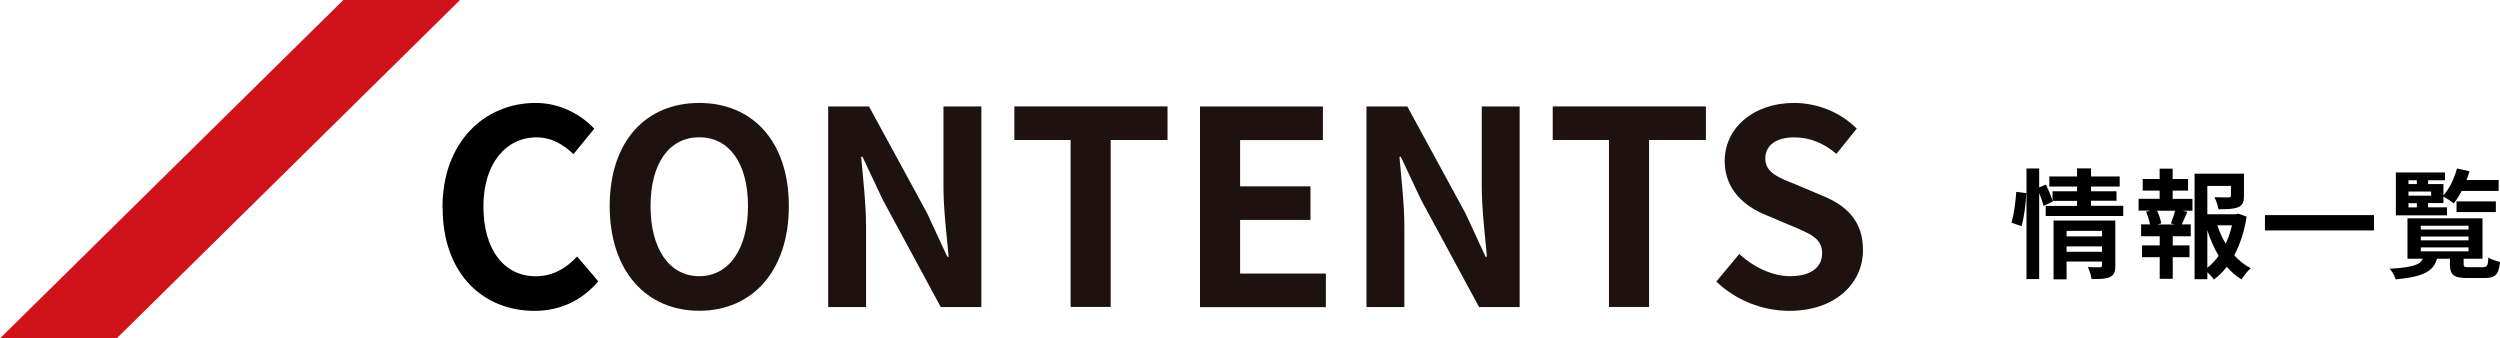 <?xml version="1.0" encoding="UTF-8"?>
<svg id="_レイヤー_2" data-name="レイヤー 2" xmlns="http://www.w3.org/2000/svg" viewBox="0 0 295.56 40">
  <defs>
    <style>
      .cls-1 {
        fill: #d0121b;
      }

      .cls-2 {
        fill: #1e1210;
      }

      .cls-3 {
        isolation: isolate;
      }
    </style>
  </defs>
  <g id="contents">
    <g>
      <g>
        <g class="cls-3">
          <path d="M237.8,26.34c.29-.95,.5-2.52,.57-3.66l1.18,.15c-.03,1.16-.25,2.83-.55,3.91l-1.2-.41Zm13.22-1.99v1.19h-9.17v-1.19h3.71v-.6h-2.9l.03,.07-1.09,.53c-.1-.41-.29-.99-.52-1.54v10.18h-1.5v-13.07h1.5v2.24l.8-.34c.29,.6,.62,1.39,.78,1.9v-1.11h2.9v-.56h-3.28v-1.19h3.28v-.95h1.65v.95h3.39v1.19h-3.39v.56h3.01v1.12h-3.01v.6h3.81Zm-.94,7.06c0,.73-.14,1.12-.64,1.34-.49,.24-1.19,.24-2.16,.24-.06-.41-.25-1.01-.45-1.42,.57,.04,1.23,.03,1.41,.03,.2,0,.27-.06,.27-.22v-.46h-4.19v2.1h-1.54v-6.95h7.3v5.34Zm-5.76-4.12v.66h4.19v-.66h-4.19Zm4.19,2.48v-.64h-4.19v.64h4.19Z"/>
          <path d="M256.86,23.51h2.34v1.4h-1.16l.55,.14c-.24,.52-.45,1.06-.64,1.48h1.05v1.4h-2.13v1.08h1.98v1.4h-1.98v2.55h-1.54v-2.55h-2.09v-1.4h2.09v-1.08h-2.2v-1.4h1.05c-.08-.45-.27-1.04-.46-1.5l.5-.13h-1.39v-1.4h2.49v-.97h-2v-1.37h2v-1.22h1.54v1.22h1.82v1.37h-1.82v.97Zm-.21,2.9c.17-.42,.38-1.02,.5-1.5h-2.13c.24,.5,.43,1.11,.49,1.5l-.45,.13h2.03l-.45-.13Zm8.96-.81c-.27,1.7-.76,3.26-1.47,4.58,.57,.63,1.22,1.16,1.95,1.53-.36,.31-.84,.9-1.08,1.32-.66-.39-1.23-.9-1.75-1.48-.45,.57-.95,1.08-1.53,1.5-.18-.28-.48-.6-.77-.87v.83h-1.51v-12.48h5.84v2.63c0,.71-.15,1.12-.7,1.34-.53,.22-1.29,.24-2.31,.24-.07-.45-.28-1.02-.48-1.43,.69,.03,1.46,.03,1.67,.03,.21-.01,.28-.06,.28-.21v-1.15h-2.79v3.35h3.38l.28-.07,.99,.35Zm-4.65,6.07c.5-.41,.95-.88,1.34-1.43-.55-.9-.99-1.92-1.34-3.03v4.45Zm1.18-5.03c.25,.77,.59,1.5,.99,2.17,.32-.67,.57-1.42,.74-2.17h-1.74Z"/>
          <path d="M280.66,25.43v1.81h-12.89v-1.81h12.89Z"/>
          <path d="M293.6,31.58c.43,0,.53-.15,.59-1.13,.32,.21,.97,.43,1.37,.52-.15,1.51-.56,1.9-1.81,1.9h-2.04c-1.67,0-2.07-.39-2.07-1.65v-.63h-1.53c-.41,1.42-1.47,2.12-4.88,2.44-.1-.36-.43-.95-.71-1.26,2.72-.15,3.57-.46,3.92-1.18h-1.82v-4.78h8.87v4.78h-2.23v.62c0,.34,.1,.38,.67,.38h1.67Zm-4.31-6.12h-6.04v-5.07h5.81v.92h-2v.45h1.81v1.34c.71-.8,1.29-1.99,1.6-3.18l1.48,.32c-.1,.35-.21,.7-.35,1.04h3.8v1.29h-4.37c-.29,.56-.62,1.08-.95,1.48-.27-.24-.84-.62-1.21-.81v.77h-1.81v.5h2.23v.94Zm-4.55-4.15v.45h.99v-.45h-.99Zm2.68,1.33h-2.68v.49h2.68v-.49Zm-2.68,1.88h.99v-.5h-.99v.5Zm1.46,2.62h5.64v-.45h-5.64v.45Zm0,1.27h5.64v-.45h-5.64v.45Zm0,1.3h5.64v-.46h-5.64v.46Zm4.22-4.64v-1.26h4.65v1.26h-4.65Z"/>
        </g>
        <g class="cls-3">
          <path d="M52.31,24.55c0-7.81,5.02-12.38,11.01-12.38,3.01,0,5.41,1.44,6.94,3.04l-2.46,3.01c-1.22-1.15-2.59-1.98-4.38-1.98-3.58,0-6.27,3.07-6.27,8.16s2.43,8.26,6.18,8.26c2.05,0,3.62-.96,4.9-2.34l2.5,2.94c-1.95,2.27-4.48,3.49-7.55,3.49-5.98,0-10.85-4.29-10.85-12.19Z"/>
          <path class="cls-2" d="M72.08,24.36c0-7.71,4.32-12.19,10.59-12.19s10.59,4.51,10.59,12.19-4.32,12.38-10.59,12.38-10.59-4.7-10.59-12.38Zm16.35,0c0-5.09-2.24-8.13-5.76-8.13s-5.76,3.04-5.76,8.13,2.24,8.29,5.76,8.29,5.76-3.23,5.76-8.29Z"/>
          <path class="cls-2" d="M97.91,12.59h4.83l6.88,12.64,2.37,5.12h.16c-.22-2.46-.61-5.6-.61-8.29V12.59h4.48v23.71h-4.8l-6.85-12.67-2.4-5.09h-.16c.22,2.56,.58,5.54,.58,8.26v9.5h-4.48V12.59Z"/>
          <path class="cls-2" d="M126.58,16.55h-6.66v-3.97h18.11v3.97h-6.72v19.74h-4.74V16.55Z"/>
          <path class="cls-2" d="M141.87,12.59h14.53v3.97h-9.79v5.47h8.32v3.97h-8.32v6.34h10.14v3.97h-14.88V12.59Z"/>
          <path class="cls-2" d="M161.55,12.59h4.83l6.88,12.64,2.37,5.12h.16c-.22-2.46-.61-5.6-.61-8.29V12.59h4.48v23.71h-4.8l-6.85-12.67-2.4-5.09h-.16c.22,2.56,.58,5.54,.58,8.26v9.5h-4.48V12.59Z"/>
          <path class="cls-2" d="M190.23,16.55h-6.66v-3.97h18.11v3.97h-6.72v19.74h-4.74V16.55Z"/>
          <path class="cls-2" d="M202.9,33.29l2.72-3.26c1.7,1.57,3.94,2.62,6.02,2.62,2.46,0,3.78-1.06,3.78-2.72,0-1.76-1.44-2.3-3.55-3.2l-3.17-1.34c-2.4-.99-4.8-2.91-4.8-6.37,0-3.87,3.39-6.85,8.19-6.85,2.75,0,5.5,1.09,7.42,3.04l-2.4,2.98c-1.5-1.25-3.07-1.95-5.02-1.95-2.08,0-3.39,.93-3.39,2.5,0,1.7,1.66,2.3,3.68,3.1l3.1,1.31c2.88,1.18,4.77,3.01,4.77,6.43,0,3.87-3.23,7.17-8.7,7.17-3.17,0-6.34-1.25-8.64-3.46Z"/>
        </g>
      </g>
      <polyline class="cls-1" points="54.39 0 40.59 0 0 40 13.8 40"/>
    </g>
  </g>
</svg>